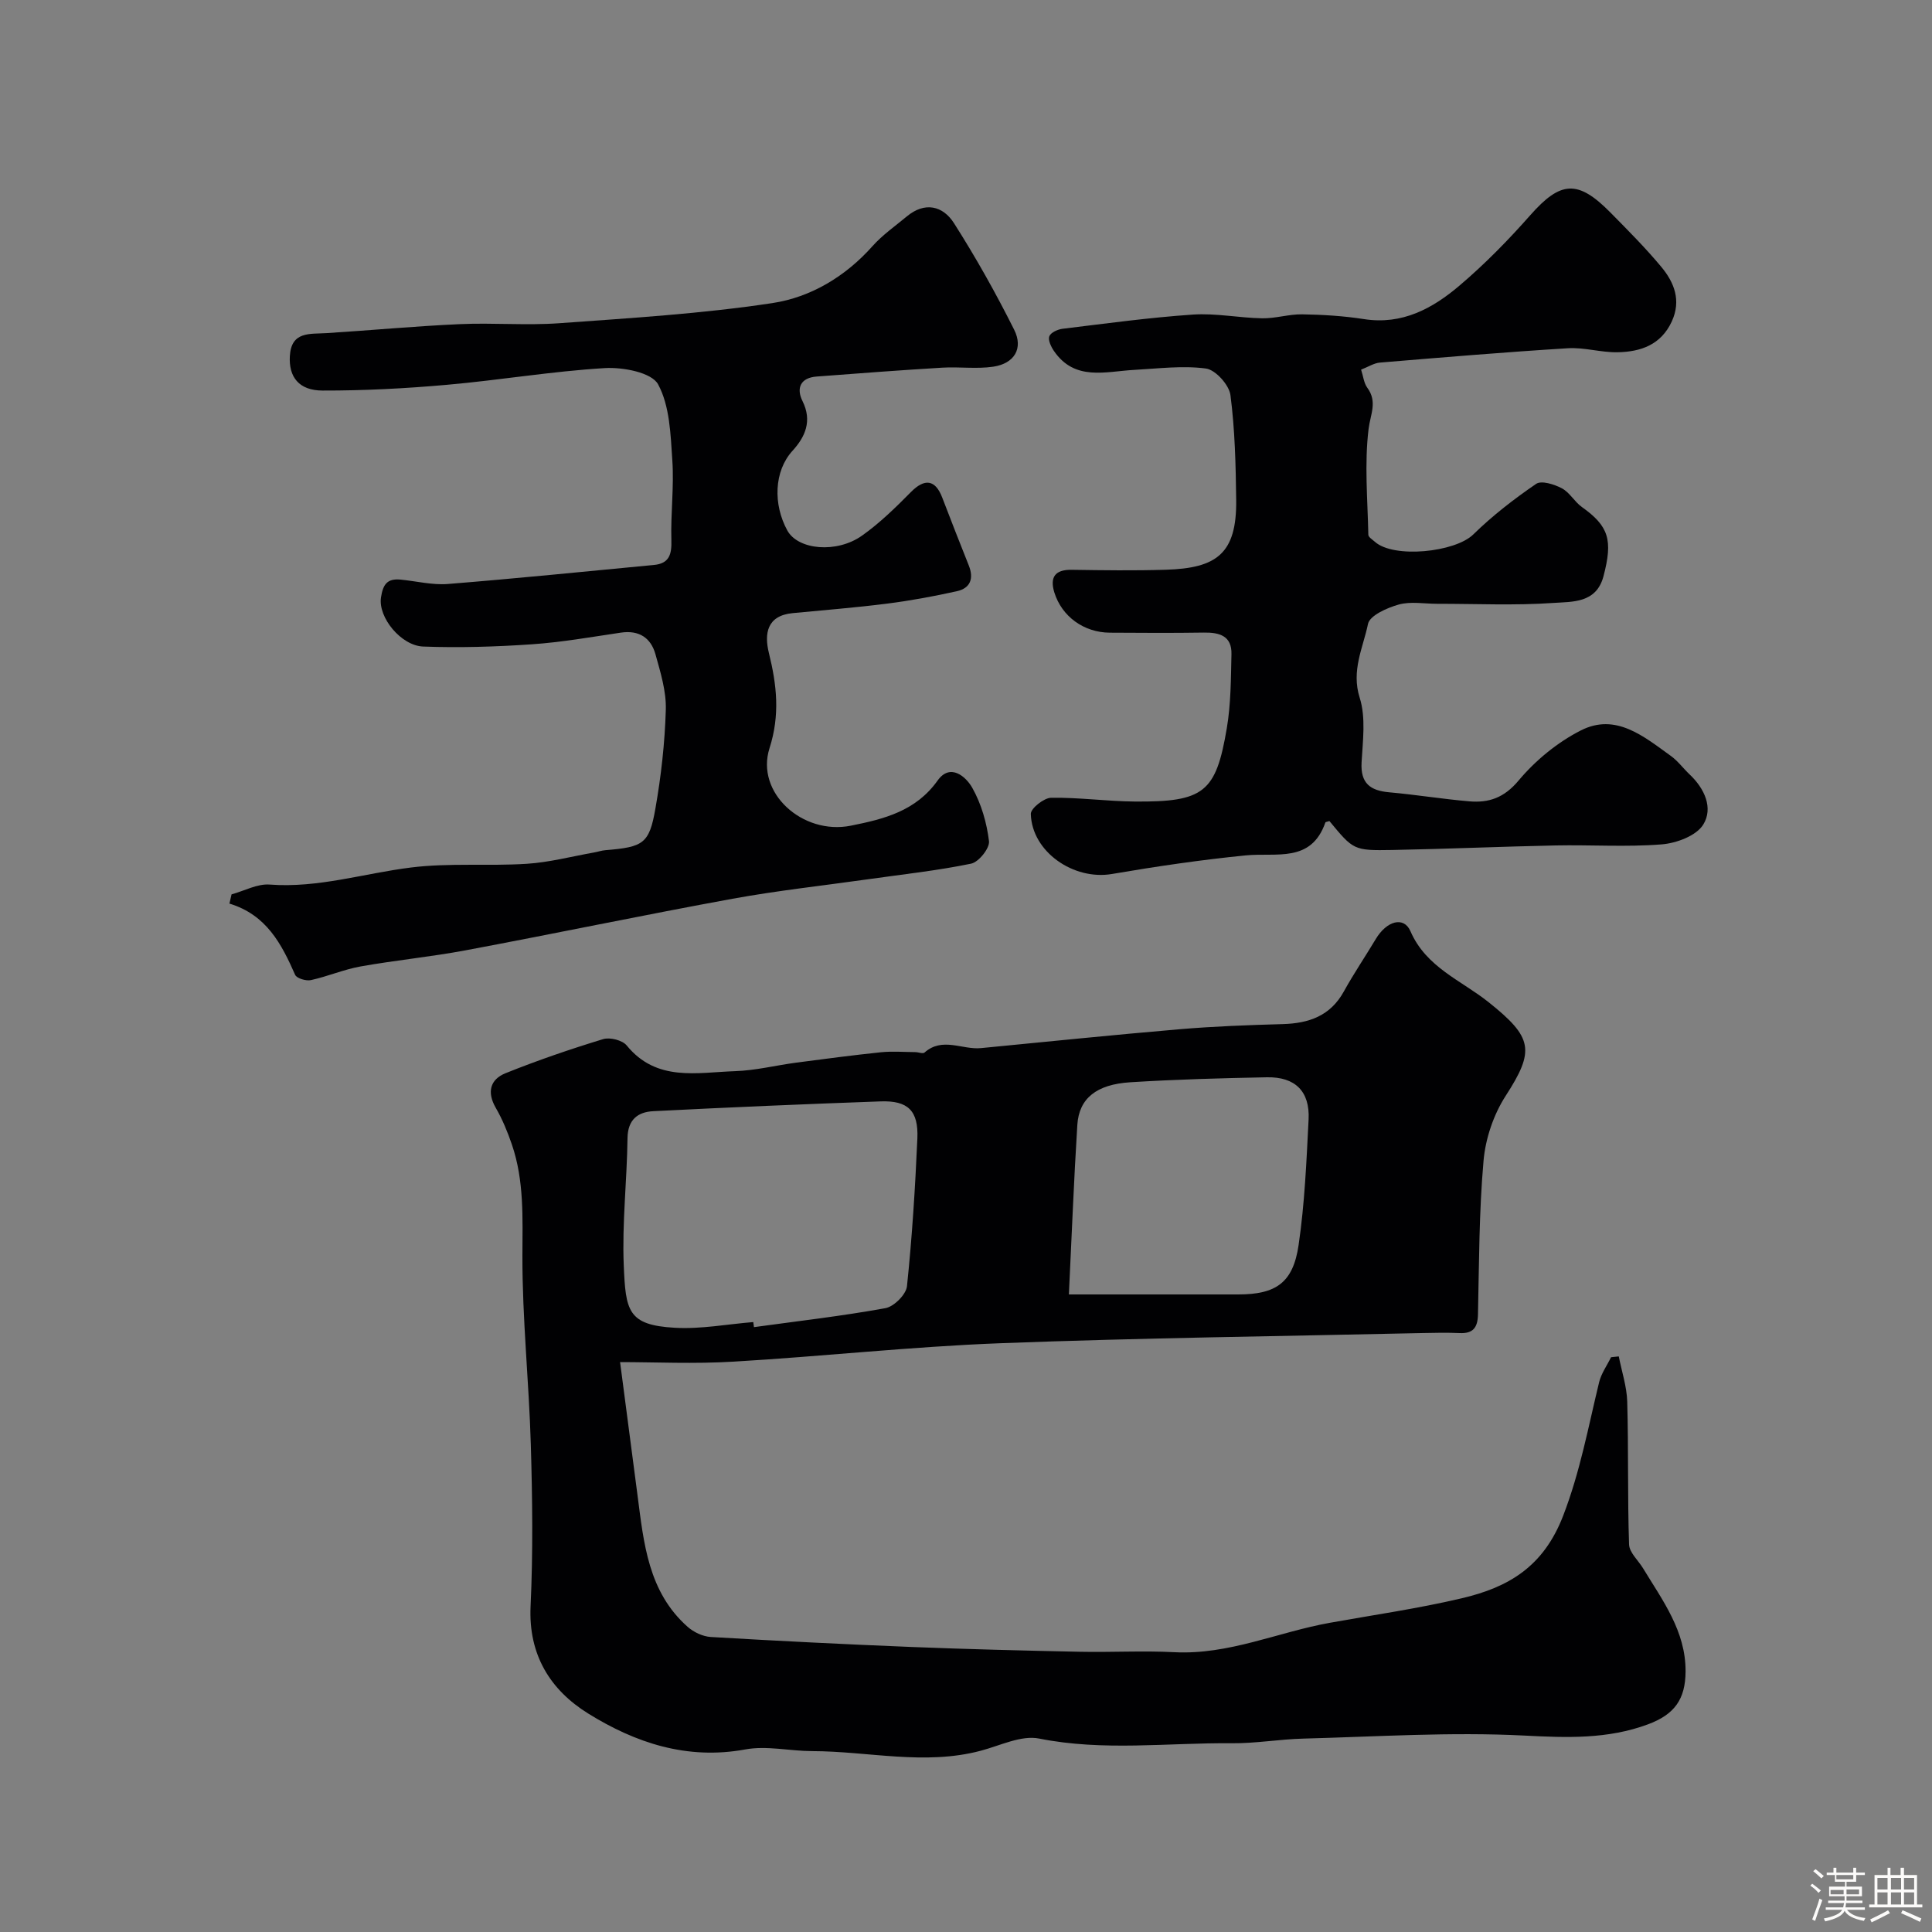 <svg enable-background="new 0 0 400 400" viewBox="0 0 400 400" xmlns="http://www.w3.org/2000/svg"><rect x="0" y="0" width="400" height="400" fill="#808080" stroke="none"/><path d="m374.8 390.4.4-.4c.7.5 1.3 1 1.8 1.4l-.5.5c-.5-.6-1.1-1.1-1.7-1.5zm1 7.3-.6-.3c.5-1.4 1.1-2.8 1.5-4.3.2.1.4.2.6.3-.5 1.3-1 2.8-1.5 4.3zm-.4-10.3.5-.4c.4.3 1 .8 1.7 1.4l-.5.5c-.5-.5-1.1-1-1.7-1.5zm2.5.3h1.7v-1h.6v1h3.5v-1h.6v1h1.8v.5h-1.8v1.4h-2v1h3.2v2h-3.2v.9h3.3v.5h-3.4c0 .3-.1.6-.1.9h4v.5h-3.7c.7.9 1.9 1.5 3.8 1.7-.1.2-.2.4-.3.6-2.1-.4-3.5-1.1-4-2.1-.4 1-1.8 1.7-4 2.2-.1-.2-.2-.4-.3-.6 2.1-.4 3.4-1 3.8-1.8h-3.4v-.5h3.6c.1-.3.1-.6.2-.9h-3.3v-.5h3.4c0-.3 0-.6 0-.9h-3.2v-2h3.3v-1h-2.1v-1.4h-1.7v-.5zm1.1 3.5v1h2.7c0-.3 0-.4 0-.4 0-.1 0-.2 0-.2 0-.1 0-.2 0-.3h-2.7zm1.2-3v.9h3.5v-.9zm4.7 3h-2.6v.6.4h2.6z" fill="#fcfbfa"/><path d="m393.6 386.7h.6v1.5h2.7v6.1h1.1v.6h-11v-.6h1.1v-6.1h2.7v-1.5h.6v1.5h2.1v-1.5zm-2.7 8.8.4.6c-1.2.6-2.5 1.3-3.8 1.9-.1-.2-.2-.4-.3-.6 1.2-.6 2.5-1.2 3.7-1.9zm-2.2-6.7v2.4h2.1v-2.4zm0 3v2.5h2.1v-2.5zm2.8-3v2.4h2.1v-2.4zm0 3v2.5h2.1v-2.5zm6 6.1c-1.4-.7-2.7-1.3-3.9-1.8l.3-.6c1.5.6 2.7 1.2 3.9 1.7zm-1.2-9.1h-2.1v2.4h2.1zm-2.1 3v2.5h2.1v-2.5z" fill="#fcfbfa"/><g fill="#010103"><path d="m128.38 282.01c1.26 9.58 2.44 18.57 3.61 27.56 1.29 9.91 2.2 20 10.37 27.24 1.26 1.12 3.15 2.01 4.8 2.11 13.85.82 27.72 1.51 41.58 2.07 11.59.46 23.19.75 34.79.99 6.53.14 13.08-.25 19.6.09 11.26.58 21.43-4.15 32.16-6.08 9.13-1.64 18.34-2.96 27.37-5.09 9.57-2.25 16.89-6.45 20.99-17.12 3.51-9.12 5.18-18.34 7.43-27.6.44-1.82 1.63-3.46 2.47-5.18.53-.06 1.06-.11 1.6-.17.61 3.12 1.66 6.23 1.75 9.37.28 9.85.05 19.72.38 29.56.06 1.68 1.9 3.29 2.9 4.94 4.04 6.66 8.84 13 8.8 21.35-.03 5.75-2.27 8.91-7.8 10.96-8.34 3.09-16.77 2.78-25.6 2.32-15.21-.78-30.51.23-45.77.63-4.94.13-9.87 1.01-14.8.96-13.28-.12-26.56 1.69-39.87-.97-3.71-.74-8.07 1.46-12.08 2.52-11.64 3.09-23.27.1-34.9.08-4.63-.01-9.4-1.17-13.85-.35-12.07 2.22-22.76-1.36-32.56-7.45-7.81-4.86-12.37-12.13-11.9-22.18.52-11.14.38-22.33.05-33.48-.38-13.02-1.77-26.03-1.74-39.04.02-7.85.39-15.58-2.18-23.09-.89-2.61-1.96-5.21-3.34-7.6-1.88-3.26-1.14-5.89 2.02-7.16 6.62-2.66 13.39-4.98 20.21-7.06 1.41-.43 3.99.22 4.88 1.31 6.2 7.6 14.58 5.58 22.47 5.32 4.22-.14 8.41-1.2 12.62-1.76 5.84-.77 11.68-1.54 17.54-2.15 2.34-.24 4.73-.05 7.1-.03.66 0 1.59.39 1.93.09 3.7-3.29 7.81-.54 11.69-.92 13.71-1.33 27.42-2.74 41.15-3.91 7.08-.6 14.19-.86 21.29-1.06 5.43-.15 9.89-1.68 12.69-6.76 2.05-3.71 4.44-7.23 6.62-10.87 2.25-3.75 5.8-4.75 7.17-1.6 3.24 7.48 10.51 10.17 16.15 14.67 9.2 7.34 9.65 9.99 3.56 19.42-2.51 3.89-4.18 8.84-4.58 13.45-.93 10.55-.92 21.18-1.15 31.78-.06 2.74-1 4.01-3.81 3.88-2.49-.11-5-.07-7.5-.01-29.2.66-58.4 1-87.58 2.11-18.42.7-36.79 2.73-55.21 3.81-8.11.5-16.32.1-23.52.1zm27.58-8.29c.05.35.09.7.14 1.05 9.09-1.25 18.21-2.29 27.22-3.93 1.77-.32 4.28-2.83 4.46-4.54 1.06-10.16 1.7-20.37 2.15-30.58.25-5.77-1.95-7.89-7.6-7.69-15.7.56-31.39 1.23-47.08 2.03-3.17.16-5.28 1.72-5.33 5.58-.11 8.77-1.14 17.55-.78 26.29.39 9.47.82 12.42 10.57 12.97 5.38.31 10.84-.74 16.25-1.18zm65.34-5.72h35.07c7.78 0 11.35-2.4 12.49-10.22 1.26-8.59 1.63-17.32 2.07-26.01.29-5.81-2.77-8.84-8.62-8.73-9.43.18-18.87.44-28.28 1.03-7.05.44-10.63 3.36-10.98 8.82-.72 11.41-1.15 22.85-1.75 35.11z"/><path d="m47.94 185.17c2.64-.72 5.33-2.23 7.9-2.03 10.04.76 19.5-2.32 29.24-3.53 7.9-.99 16-.26 23.99-.77 4.67-.3 9.27-1.52 13.9-2.34.8-.14 1.59-.42 2.4-.48 7.82-.65 9.05-1.32 10.32-8.59 1.19-6.76 1.96-13.65 2.16-20.51.11-3.8-1.1-7.71-2.14-11.45-.95-3.42-3.41-5.05-7.17-4.49-6.15.91-12.3 2-18.49 2.42-7.46.51-14.98.74-22.44.46-4.57-.18-9.36-6.02-8.73-10.17.42-2.76 1.33-3.94 4.03-3.69 3.27.31 6.57 1.16 9.79.91 14.24-1.14 28.46-2.59 42.68-3.94 3.22-.3 3.71-2.23 3.62-5.16-.16-5.48.57-11.01.2-16.47-.36-5.37-.52-11.29-2.95-15.77-1.34-2.46-7.27-3.58-11.02-3.36-10.93.65-21.79 2.5-32.71 3.46-8.56.76-17.17 1.21-25.75 1.19-4.9-.01-7.01-2.83-6.76-7.14.3-5.17 4.13-4.53 7.59-4.75 9.21-.58 18.4-1.45 27.61-1.86 6.85-.31 13.75.3 20.58-.19 14.74-1.07 29.54-1.96 44.13-4.17 7.93-1.2 15.12-5.49 20.73-11.8 2.06-2.31 4.68-4.13 7.08-6.13 3.75-3.13 7.49-2.21 9.78 1.38 4.53 7.11 8.68 14.51 12.46 22.06 1.95 3.89.03 7.01-4.33 7.66-3.45.51-7.03-.01-10.54.2-8.69.52-17.37 1.18-26.05 1.84-3.35.26-4.22 2.43-2.9 5.08 2.05 4.12.55 7.42-2.06 10.28-3.86 4.23-4.04 11.11-1.09 16.5 2.2 4.03 10.21 4.81 15.48 1.07 3.67-2.6 6.95-5.81 10.12-9.02 2.83-2.87 5.05-2.6 6.48 1.15 1.79 4.7 3.64 9.38 5.5 14.06 1.08 2.71.32 4.71-2.49 5.33-4.76 1.05-9.57 1.95-14.41 2.56-6.5.83-13.03 1.34-19.55 1.97-5.39.51-5.91 4.3-4.94 8.25 1.64 6.63 2.33 12.84.13 19.72-2.94 9.21 6.84 18.04 16.83 16.04 6.9-1.38 13.46-3.01 17.98-9.36 2.61-3.66 5.87-.8 7.17 1.52 1.87 3.31 3 7.25 3.46 11.04.18 1.45-2.13 4.34-3.7 4.66-7.01 1.45-14.16 2.21-21.26 3.22-9.39 1.33-18.83 2.35-28.15 4.05-18.43 3.37-36.77 7.21-55.18 10.66-7.22 1.36-14.57 2.06-21.8 3.35-3.49.62-6.82 2.07-10.3 2.83-1 .22-2.95-.36-3.27-1.1-2.81-6.39-5.94-12.42-13.6-14.74.14-.65.29-1.28.44-1.91z"/><path d="m275.24 169.99c-.54.18-.8.19-.83.28-2.96 8.48-10.18 6.2-16.5 6.83-9.27.92-18.5 2.28-27.69 3.85-7.94 1.36-16.59-4.59-16.8-12.44-.03-1.13 2.71-3.31 4.19-3.34 5.76-.09 11.53.73 17.29.78 14.41.12 16.85-1.89 19.1-15.2.85-5.02.84-10.2.96-15.32.09-3.78-2.48-4.51-5.71-4.46-6.5.1-12.99.06-19.49.02-5.34-.04-9.92-3.33-11.47-8.33-.95-3.08.07-4.74 3.57-4.69 6.5.1 13 .19 19.49-.01 10.54-.32 14.72-3.31 14.59-14.44-.09-7.25-.26-14.55-1.19-21.72-.27-2.1-3.09-5.23-5.06-5.5-4.85-.65-9.89.01-14.84.28-5.96.32-12.33 2.4-16.66-3.94-.59-.87-1.24-2.25-.94-3.02s1.74-1.43 2.74-1.55c8.99-1.09 17.97-2.33 27-2.94 4.74-.32 9.56.69 14.34.77 2.76.05 5.53-.87 8.29-.82 4.27.07 8.57.33 12.79.99 7.91 1.23 14.2-2.21 19.76-6.94 5.24-4.45 10.11-9.42 14.66-14.58 6.26-7.08 9.82-7.42 16.6-.54 3.6 3.65 7.24 7.3 10.52 11.24 2.68 3.22 4.17 6.95 2.18 11.29-2.23 4.87-6.47 6.3-11.22 6.39-3.42.07-6.89-1.04-10.29-.83-12.98.8-25.95 1.89-38.92 2.97-1.23.1-2.41.88-3.9 1.46.45 1.37.57 2.77 1.28 3.74 2.15 2.92.64 5.5.27 8.55-.88 7.2-.2 14.59-.05 21.9.01.49.84.99 1.33 1.43 3.89 3.52 16.63 2.2 20.4-1.5 3.96-3.88 8.42-7.33 13.01-10.47 1.1-.75 3.76.09 5.33.92 1.61.85 2.61 2.78 4.14 3.87 5.57 3.97 6.46 6.81 4.47 14.35-1.48 5.61-6.48 5.24-10.35 5.51-7.99.56-16.04.17-24.07.18-2.67 0-5.48-.53-7.95.15-2.41.67-6.02 2.27-6.38 4.02-1.02 4.93-3.51 9.64-1.72 15.28 1.3 4.1.64 8.92.39 13.39-.24 4.35 1.81 5.84 5.74 6.19 5.54.49 11.04 1.4 16.58 1.87 4.04.34 7.19-.73 10.18-4.3 3.49-4.17 8.05-7.92 12.89-10.38 7.25-3.69 13.05 1.26 18.62 5.26 1.47 1.05 2.58 2.59 3.91 3.85 3.1 2.92 4.93 6.96 2.82 10.38-1.43 2.32-5.56 3.86-8.62 4.1-7.28.58-14.65.07-21.97.22-11.27.23-22.52.73-33.79.94-8.03.14-8.05.01-13.02-5.99z"/></g></svg>